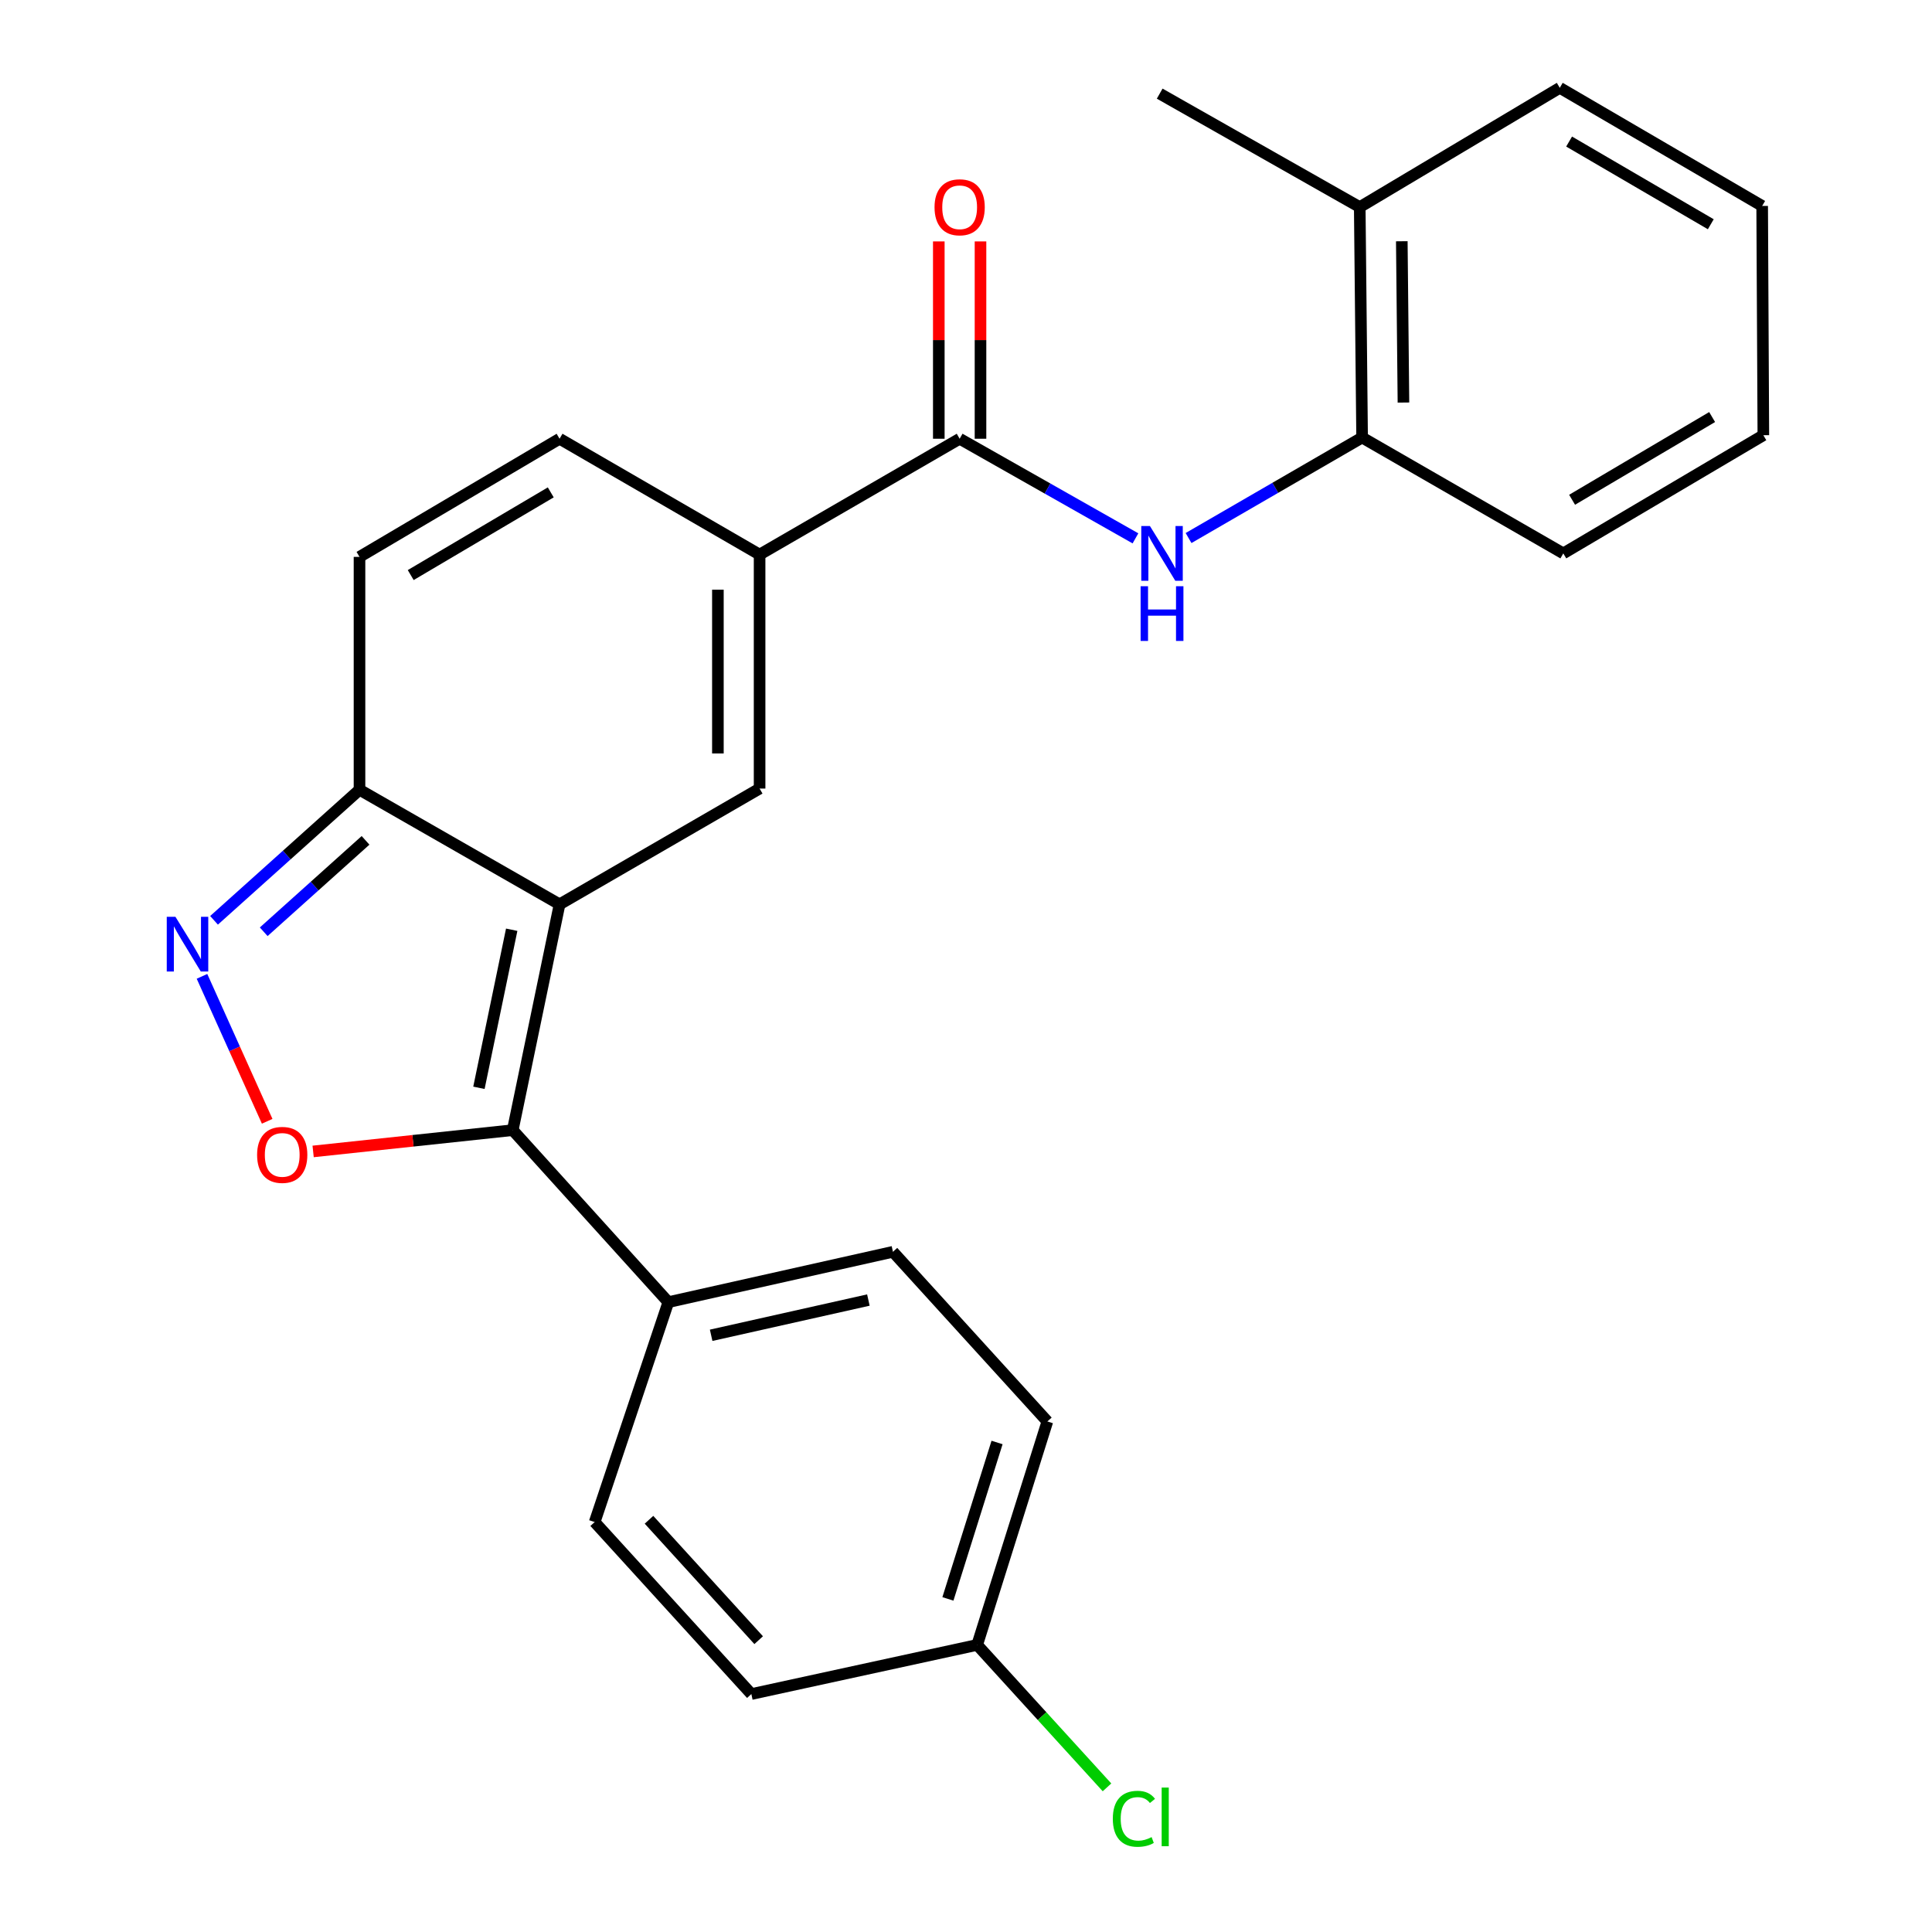 <?xml version='1.0' encoding='iso-8859-1'?>
<svg version='1.1' baseProfile='full'
              xmlns='http://www.w3.org/2000/svg'
                      xmlns:rdkit='http://www.rdkit.org/xml'
                      xmlns:xlink='http://www.w3.org/1999/xlink'
                  xml:space='preserve'
width='1000px' height='1000px' viewBox='0 0 1000 1000'>
<!-- END OF HEADER -->
<rect style='opacity:1.0;fill:#FFFFFF;stroke:none' width='1000' height='1000' x='0' y='0'> </rect>
<path class='bond-0' d='M 289.629,468.079 L 265.394,584.963' style='fill:none;fill-rule:evenodd;stroke:#000000;stroke-width:6px;stroke-linecap:butt;stroke-linejoin:miter;stroke-opacity:1' />
<path class='bond-0' d='M 264.858,481.229 L 247.893,563.048' style='fill:none;fill-rule:evenodd;stroke:#000000;stroke-width:6px;stroke-linecap:butt;stroke-linejoin:miter;stroke-opacity:1' />
<path class='bond-1' d='M 289.629,468.079 L 393.166,408.156' style='fill:none;fill-rule:evenodd;stroke:#000000;stroke-width:6px;stroke-linecap:butt;stroke-linejoin:miter;stroke-opacity:1' />
<path class='bond-5' d='M 289.629,468.079 L 186.08,408.768' style='fill:none;fill-rule:evenodd;stroke:#000000;stroke-width:6px;stroke-linecap:butt;stroke-linejoin:miter;stroke-opacity:1' />
<path class='bond-2' d='M 265.394,584.963 L 213.735,590.471' style='fill:none;fill-rule:evenodd;stroke:#000000;stroke-width:6px;stroke-linecap:butt;stroke-linejoin:miter;stroke-opacity:1' />
<path class='bond-2' d='M 213.735,590.471 L 162.076,595.98' style='fill:none;fill-rule:evenodd;stroke:#FF0000;stroke-width:6px;stroke-linecap:butt;stroke-linejoin:miter;stroke-opacity:1' />
<path class='bond-11' d='M 265.394,584.963 L 345.93,673.989' style='fill:none;fill-rule:evenodd;stroke:#000000;stroke-width:6px;stroke-linecap:butt;stroke-linejoin:miter;stroke-opacity:1' />
<path class='bond-4' d='M 393.166,408.156 L 393.166,287.052' style='fill:none;fill-rule:evenodd;stroke:#000000;stroke-width:6px;stroke-linecap:butt;stroke-linejoin:miter;stroke-opacity:1' />
<path class='bond-4' d='M 371.581,389.991 L 371.581,305.218' style='fill:none;fill-rule:evenodd;stroke:#000000;stroke-width:6px;stroke-linecap:butt;stroke-linejoin:miter;stroke-opacity:1' />
<path class='bond-25' d='M 138.292,580.378 L 121.422,542.866' style='fill:none;fill-rule:evenodd;stroke:#FF0000;stroke-width:6px;stroke-linecap:butt;stroke-linejoin:miter;stroke-opacity:1' />
<path class='bond-25' d='M 121.422,542.866 L 104.552,505.355' style='fill:none;fill-rule:evenodd;stroke:#0000FF;stroke-width:6px;stroke-linecap:butt;stroke-linejoin:miter;stroke-opacity:1' />
<path class='bond-3' d='M 110.785,476.356 L 148.433,442.562' style='fill:none;fill-rule:evenodd;stroke:#0000FF;stroke-width:6px;stroke-linecap:butt;stroke-linejoin:miter;stroke-opacity:1' />
<path class='bond-3' d='M 148.433,442.562 L 186.08,408.768' style='fill:none;fill-rule:evenodd;stroke:#000000;stroke-width:6px;stroke-linecap:butt;stroke-linejoin:miter;stroke-opacity:1' />
<path class='bond-3' d='M 136.498,482.281 L 162.851,458.625' style='fill:none;fill-rule:evenodd;stroke:#0000FF;stroke-width:6px;stroke-linecap:butt;stroke-linejoin:miter;stroke-opacity:1' />
<path class='bond-3' d='M 162.851,458.625 L 189.205,434.969' style='fill:none;fill-rule:evenodd;stroke:#000000;stroke-width:6px;stroke-linecap:butt;stroke-linejoin:miter;stroke-opacity:1' />
<path class='bond-6' d='M 393.166,287.052 L 496.714,227.093' style='fill:none;fill-rule:evenodd;stroke:#000000;stroke-width:6px;stroke-linecap:butt;stroke-linejoin:miter;stroke-opacity:1' />
<path class='bond-26' d='M 393.166,287.052 L 289.629,227.093' style='fill:none;fill-rule:evenodd;stroke:#000000;stroke-width:6px;stroke-linecap:butt;stroke-linejoin:miter;stroke-opacity:1' />
<path class='bond-9' d='M 186.08,408.768 L 186.08,288.239' style='fill:none;fill-rule:evenodd;stroke:#000000;stroke-width:6px;stroke-linecap:butt;stroke-linejoin:miter;stroke-opacity:1' />
<path class='bond-7' d='M 496.714,227.093 L 542.213,252.872' style='fill:none;fill-rule:evenodd;stroke:#000000;stroke-width:6px;stroke-linecap:butt;stroke-linejoin:miter;stroke-opacity:1' />
<path class='bond-7' d='M 542.213,252.872 L 587.712,278.65' style='fill:none;fill-rule:evenodd;stroke:#0000FF;stroke-width:6px;stroke-linecap:butt;stroke-linejoin:miter;stroke-opacity:1' />
<path class='bond-12' d='M 507.507,227.093 L 507.507,176.025' style='fill:none;fill-rule:evenodd;stroke:#000000;stroke-width:6px;stroke-linecap:butt;stroke-linejoin:miter;stroke-opacity:1' />
<path class='bond-12' d='M 507.507,176.025 L 507.507,124.957' style='fill:none;fill-rule:evenodd;stroke:#FF0000;stroke-width:6px;stroke-linecap:butt;stroke-linejoin:miter;stroke-opacity:1' />
<path class='bond-12' d='M 485.922,227.093 L 485.922,176.025' style='fill:none;fill-rule:evenodd;stroke:#000000;stroke-width:6px;stroke-linecap:butt;stroke-linejoin:miter;stroke-opacity:1' />
<path class='bond-12' d='M 485.922,176.025 L 485.922,124.957' style='fill:none;fill-rule:evenodd;stroke:#FF0000;stroke-width:6px;stroke-linecap:butt;stroke-linejoin:miter;stroke-opacity:1' />
<path class='bond-10' d='M 615.194,278.488 L 660.108,252.479' style='fill:none;fill-rule:evenodd;stroke:#0000FF;stroke-width:6px;stroke-linecap:butt;stroke-linejoin:miter;stroke-opacity:1' />
<path class='bond-10' d='M 660.108,252.479 L 705.023,226.47' style='fill:none;fill-rule:evenodd;stroke:#000000;stroke-width:6px;stroke-linecap:butt;stroke-linejoin:miter;stroke-opacity:1' />
<path class='bond-8' d='M 289.629,227.093 L 186.08,288.239' style='fill:none;fill-rule:evenodd;stroke:#000000;stroke-width:6px;stroke-linecap:butt;stroke-linejoin:miter;stroke-opacity:1' />
<path class='bond-8' d='M 285.072,254.852 L 212.588,297.654' style='fill:none;fill-rule:evenodd;stroke:#000000;stroke-width:6px;stroke-linecap:butt;stroke-linejoin:miter;stroke-opacity:1' />
<path class='bond-13' d='M 705.023,226.47 L 703.8,107.2' style='fill:none;fill-rule:evenodd;stroke:#000000;stroke-width:6px;stroke-linecap:butt;stroke-linejoin:miter;stroke-opacity:1' />
<path class='bond-13' d='M 726.423,208.358 L 725.567,124.869' style='fill:none;fill-rule:evenodd;stroke:#000000;stroke-width:6px;stroke-linecap:butt;stroke-linejoin:miter;stroke-opacity:1' />
<path class='bond-20' d='M 705.023,226.47 L 809.159,286.44' style='fill:none;fill-rule:evenodd;stroke:#000000;stroke-width:6px;stroke-linecap:butt;stroke-linejoin:miter;stroke-opacity:1' />
<path class='bond-14' d='M 345.93,673.989 L 462.19,647.931' style='fill:none;fill-rule:evenodd;stroke:#000000;stroke-width:6px;stroke-linecap:butt;stroke-linejoin:miter;stroke-opacity:1' />
<path class='bond-14' d='M 368.09,691.143 L 449.472,672.902' style='fill:none;fill-rule:evenodd;stroke:#000000;stroke-width:6px;stroke-linecap:butt;stroke-linejoin:miter;stroke-opacity:1' />
<path class='bond-15' d='M 345.93,673.989 L 307.797,787.815' style='fill:none;fill-rule:evenodd;stroke:#000000;stroke-width:6px;stroke-linecap:butt;stroke-linejoin:miter;stroke-opacity:1' />
<path class='bond-21' d='M 703.8,107.2 L 600.251,48.465' style='fill:none;fill-rule:evenodd;stroke:#000000;stroke-width:6px;stroke-linecap:butt;stroke-linejoin:miter;stroke-opacity:1' />
<path class='bond-22' d='M 703.8,107.2 L 807.336,45.455' style='fill:none;fill-rule:evenodd;stroke:#000000;stroke-width:6px;stroke-linecap:butt;stroke-linejoin:miter;stroke-opacity:1' />
<path class='bond-18' d='M 462.19,647.931 L 542.115,735.747' style='fill:none;fill-rule:evenodd;stroke:#000000;stroke-width:6px;stroke-linecap:butt;stroke-linejoin:miter;stroke-opacity:1' />
<path class='bond-17' d='M 307.797,787.815 L 388.897,876.841' style='fill:none;fill-rule:evenodd;stroke:#000000;stroke-width:6px;stroke-linecap:butt;stroke-linejoin:miter;stroke-opacity:1' />
<path class='bond-17' d='M 335.918,786.633 L 392.688,848.951' style='fill:none;fill-rule:evenodd;stroke:#000000;stroke-width:6px;stroke-linecap:butt;stroke-linejoin:miter;stroke-opacity:1' />
<path class='bond-16' d='M 505.78,851.407 L 388.897,876.841' style='fill:none;fill-rule:evenodd;stroke:#000000;stroke-width:6px;stroke-linecap:butt;stroke-linejoin:miter;stroke-opacity:1' />
<path class='bond-19' d='M 505.78,851.407 L 539.383,888.272' style='fill:none;fill-rule:evenodd;stroke:#000000;stroke-width:6px;stroke-linecap:butt;stroke-linejoin:miter;stroke-opacity:1' />
<path class='bond-19' d='M 539.383,888.272 L 572.985,925.138' style='fill:none;fill-rule:evenodd;stroke:#00CC00;stroke-width:6px;stroke-linecap:butt;stroke-linejoin:miter;stroke-opacity:1' />
<path class='bond-27' d='M 505.78,851.407 L 542.115,735.747' style='fill:none;fill-rule:evenodd;stroke:#000000;stroke-width:6px;stroke-linecap:butt;stroke-linejoin:miter;stroke-opacity:1' />
<path class='bond-27' d='M 490.637,827.589 L 516.072,746.626' style='fill:none;fill-rule:evenodd;stroke:#000000;stroke-width:6px;stroke-linecap:butt;stroke-linejoin:miter;stroke-opacity:1' />
<path class='bond-23' d='M 809.159,286.44 L 912.707,225.271' style='fill:none;fill-rule:evenodd;stroke:#000000;stroke-width:6px;stroke-linecap:butt;stroke-linejoin:miter;stroke-opacity:1' />
<path class='bond-23' d='M 813.713,258.68 L 886.197,215.861' style='fill:none;fill-rule:evenodd;stroke:#000000;stroke-width:6px;stroke-linecap:butt;stroke-linejoin:miter;stroke-opacity:1' />
<path class='bond-28' d='M 807.336,45.455 L 912.096,106.6' style='fill:none;fill-rule:evenodd;stroke:#000000;stroke-width:6px;stroke-linecap:butt;stroke-linejoin:miter;stroke-opacity:1' />
<path class='bond-28' d='M 812.169,73.268 L 885.501,116.07' style='fill:none;fill-rule:evenodd;stroke:#000000;stroke-width:6px;stroke-linecap:butt;stroke-linejoin:miter;stroke-opacity:1' />
<path class='bond-24' d='M 912.707,225.271 L 912.096,106.6' style='fill:none;fill-rule:evenodd;stroke:#000000;stroke-width:6px;stroke-linecap:butt;stroke-linejoin:miter;stroke-opacity:1' />
<path  class='atom-3' d='M 133.076 597.766
Q 133.076 590.966, 136.436 587.166
Q 139.796 583.366, 146.076 583.366
Q 152.356 583.366, 155.716 587.166
Q 159.076 590.966, 159.076 597.766
Q 159.076 604.646, 155.676 608.566
Q 152.276 612.446, 146.076 612.446
Q 139.836 612.446, 136.436 608.566
Q 133.076 604.686, 133.076 597.766
M 146.076 609.246
Q 150.396 609.246, 152.716 606.366
Q 155.076 603.446, 155.076 597.766
Q 155.076 592.206, 152.716 589.406
Q 150.396 586.566, 146.076 586.566
Q 141.756 586.566, 139.396 589.366
Q 137.076 592.166, 137.076 597.766
Q 137.076 603.486, 139.396 606.366
Q 141.756 609.246, 146.076 609.246
' fill='#FF0000'/>
<path  class='atom-4' d='M 90.794 474.521
L 100.074 489.521
Q 100.994 491.001, 102.474 493.681
Q 103.954 496.361, 104.034 496.521
L 104.034 474.521
L 107.794 474.521
L 107.794 502.841
L 103.914 502.841
L 93.954 486.441
Q 92.794 484.521, 91.554 482.321
Q 90.354 480.121, 89.994 479.441
L 89.994 502.841
L 86.314 502.841
L 86.314 474.521
L 90.794 474.521
' fill='#0000FF'/>
<path  class='atom-8' d='M 595.202 272.28
L 604.482 287.28
Q 605.402 288.76, 606.882 291.44
Q 608.362 294.12, 608.442 294.28
L 608.442 272.28
L 612.202 272.28
L 612.202 300.6
L 608.322 300.6
L 598.362 284.2
Q 597.202 282.28, 595.962 280.08
Q 594.762 277.88, 594.402 277.2
L 594.402 300.6
L 590.722 300.6
L 590.722 272.28
L 595.202 272.28
' fill='#0000FF'/>
<path  class='atom-8' d='M 590.382 303.432
L 594.222 303.432
L 594.222 315.472
L 608.702 315.472
L 608.702 303.432
L 612.542 303.432
L 612.542 331.752
L 608.702 331.752
L 608.702 318.672
L 594.222 318.672
L 594.222 331.752
L 590.382 331.752
L 590.382 303.432
' fill='#0000FF'/>
<path  class='atom-13' d='M 483.714 107.28
Q 483.714 100.48, 487.074 96.68
Q 490.434 92.88, 496.714 92.88
Q 502.994 92.88, 506.354 96.68
Q 509.714 100.48, 509.714 107.28
Q 509.714 114.16, 506.314 118.08
Q 502.914 121.96, 496.714 121.96
Q 490.474 121.96, 487.074 118.08
Q 483.714 114.2, 483.714 107.28
M 496.714 118.76
Q 501.034 118.76, 503.354 115.88
Q 505.714 112.96, 505.714 107.28
Q 505.714 101.72, 503.354 98.92
Q 501.034 96.08, 496.714 96.08
Q 492.394 96.08, 490.034 98.88
Q 487.714 101.68, 487.714 107.28
Q 487.714 113, 490.034 115.88
Q 492.394 118.76, 496.714 118.76
' fill='#FF0000'/>
<path  class='atom-20' d='M 575.996 941.402
Q 575.996 934.362, 579.276 930.682
Q 582.596 926.962, 588.876 926.962
Q 594.716 926.962, 597.836 931.082
L 595.196 933.242
Q 592.916 930.242, 588.876 930.242
Q 584.596 930.242, 582.316 933.122
Q 580.076 935.962, 580.076 941.402
Q 580.076 947.002, 582.396 949.882
Q 584.756 952.762, 589.316 952.762
Q 592.436 952.762, 596.076 950.882
L 597.196 953.882
Q 595.716 954.842, 593.476 955.402
Q 591.236 955.962, 588.756 955.962
Q 582.596 955.962, 579.276 952.202
Q 575.996 948.442, 575.996 941.402
' fill='#00CC00'/>
<path  class='atom-20' d='M 601.276 925.242
L 604.956 925.242
L 604.956 955.602
L 601.276 955.602
L 601.276 925.242
' fill='#00CC00'/>
</svg>
